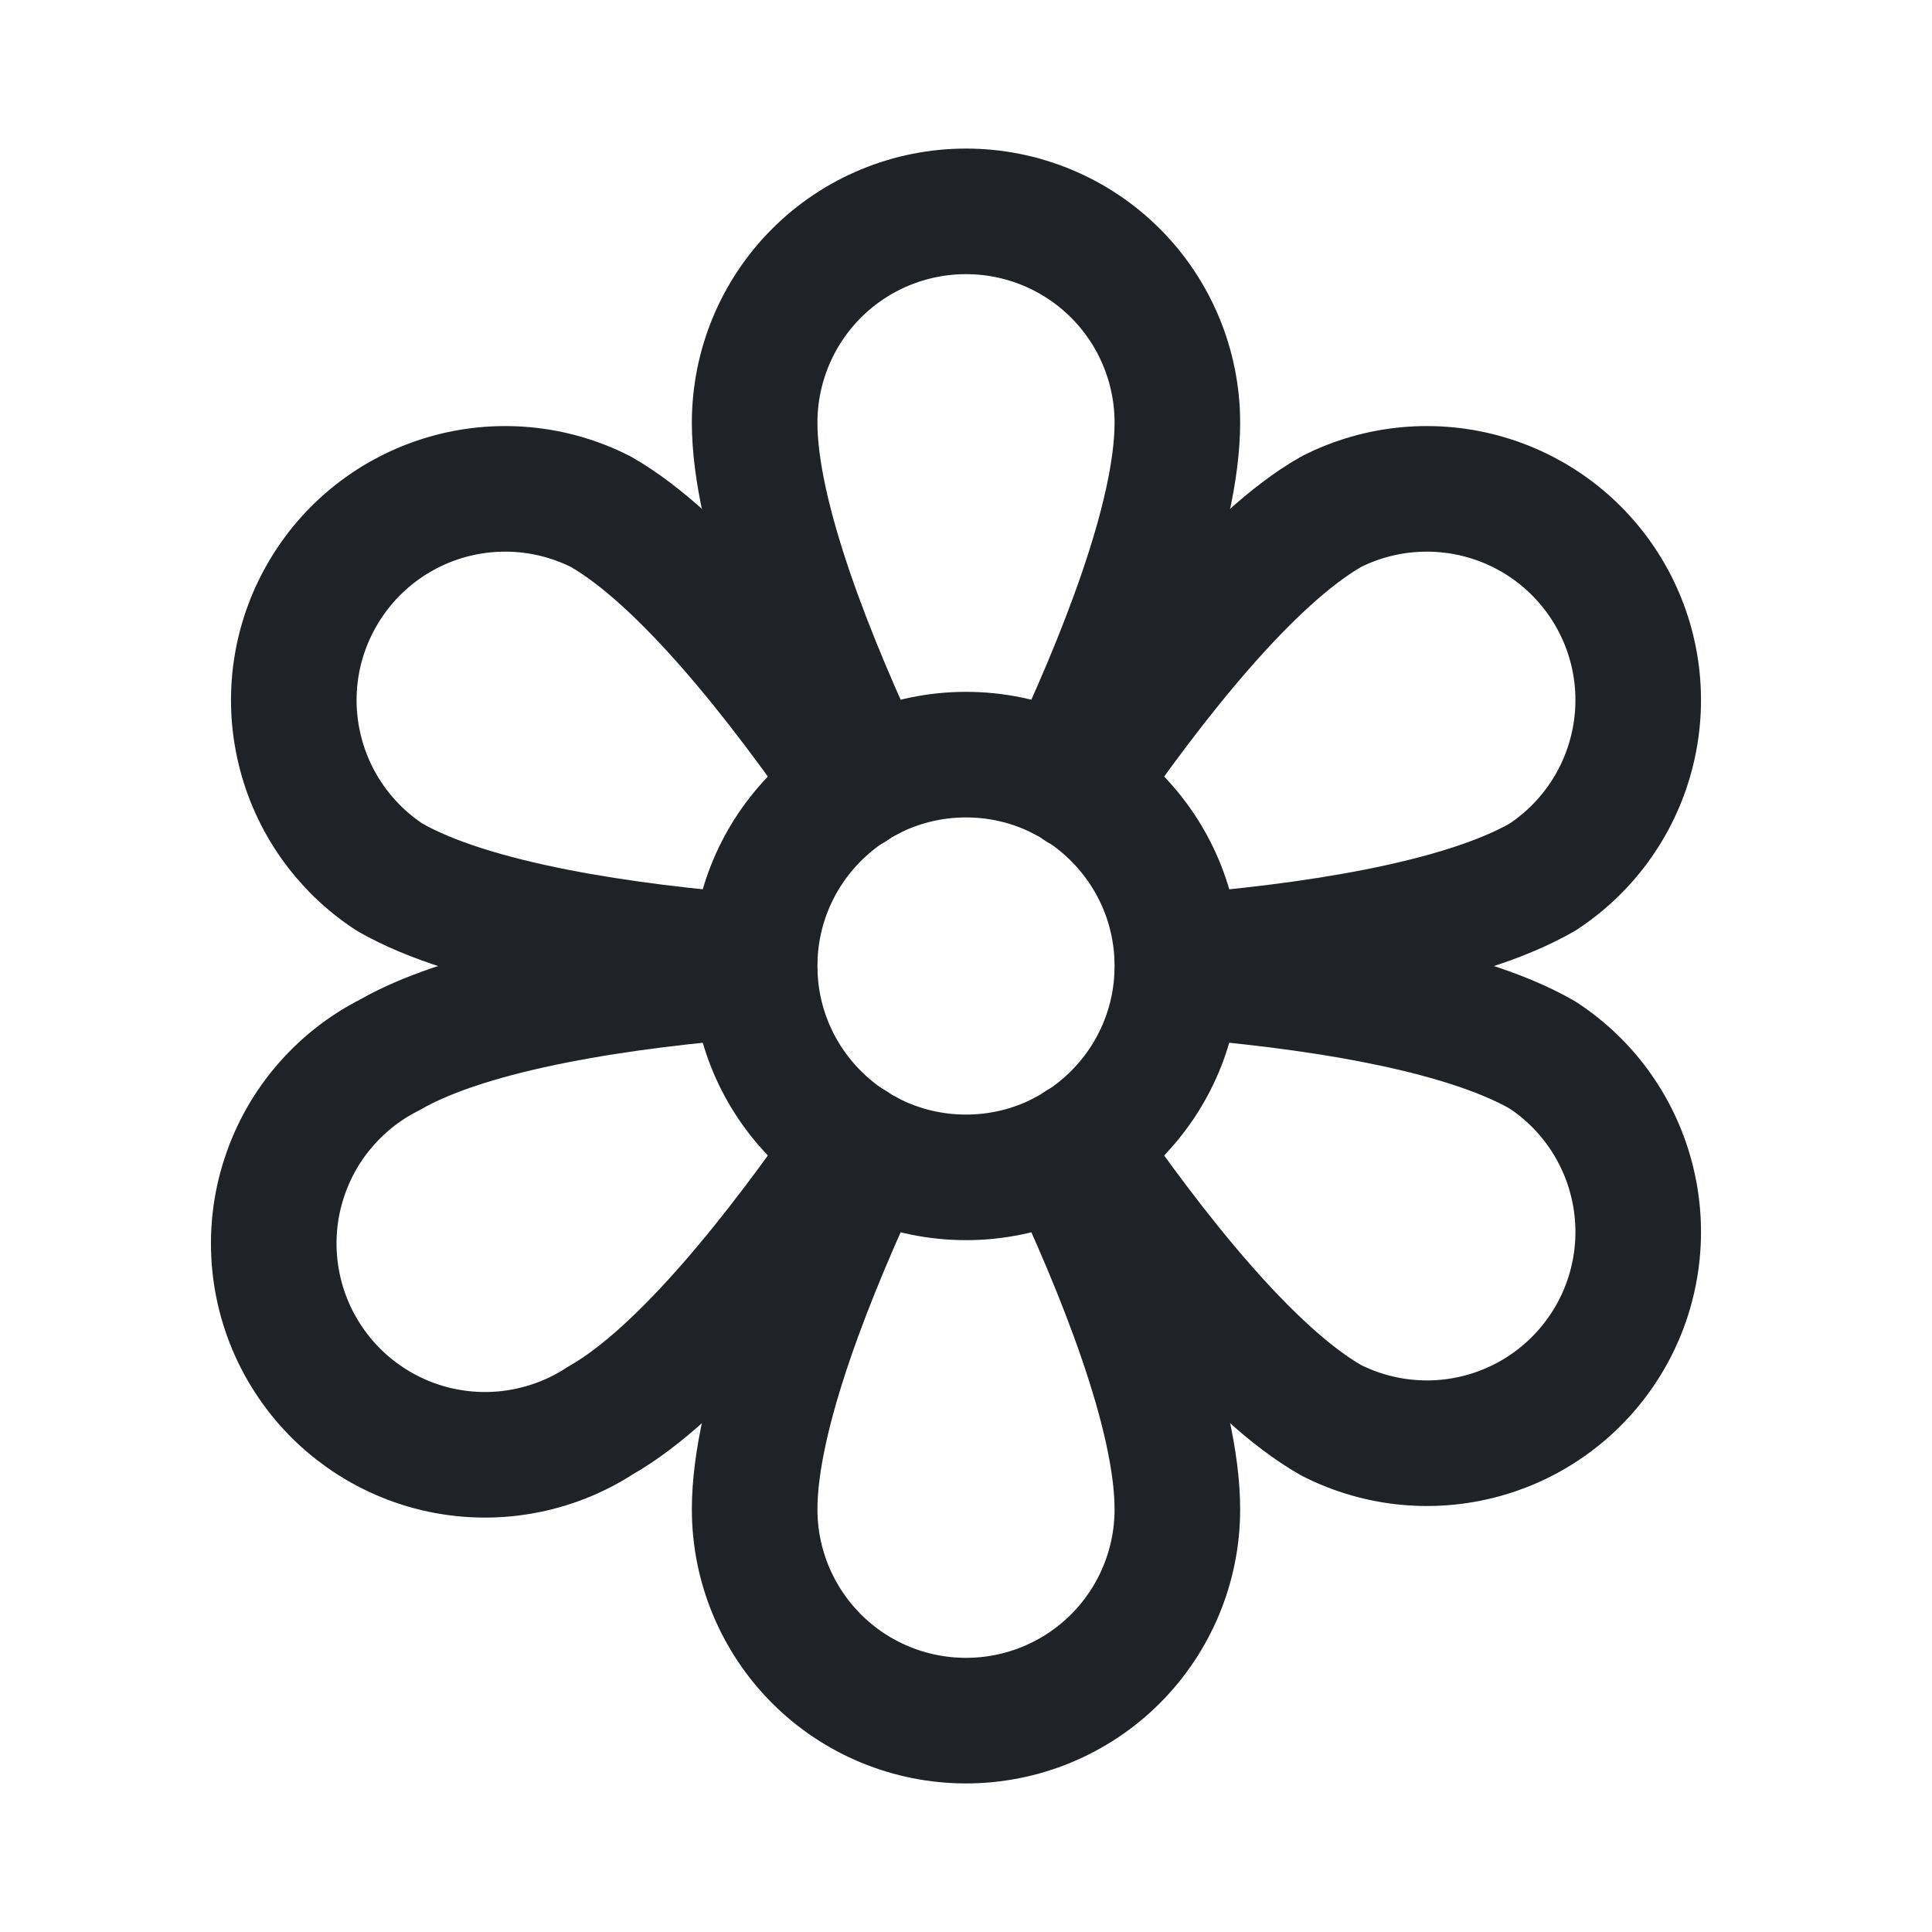 <svg width="20" height="20" viewBox="0 0 20 20" fill="none" xmlns="http://www.w3.org/2000/svg">
<path d="M10 12.188C11.208 12.188 12.188 11.208 12.188 10C12.188 8.792 11.208 7.812 10 7.812C8.792 7.812 7.812 8.792 7.812 10C7.812 11.208 8.792 12.188 10 12.188Z" stroke="#1F2226" stroke-width="1.3" stroke-linecap="round" stroke-linejoin="round"/>
<path d="M8.984 8.062C8.414 6.859 7.812 5.359 7.812 4.375C7.812 3.795 8.043 3.238 8.453 2.828C8.863 2.418 9.42 2.188 10 2.188C10.58 2.188 11.137 2.418 11.547 2.828C11.957 3.238 12.188 3.795 12.188 4.375C12.188 5.359 11.586 6.859 11.016 8.062" stroke="#1F2226" stroke-width="1.3" stroke-linecap="round" stroke-linejoin="round"/>
<path d="M7.813 9.907C6.484 9.805 4.883 9.571 4.031 9.079C3.563 8.772 3.23 8.298 3.101 7.754C2.971 7.21 3.055 6.637 3.336 6.153C3.616 5.668 4.071 5.31 4.607 5.151C5.143 4.992 5.72 5.044 6.219 5.297C7.07 5.782 8.07 7.055 8.828 8.157" stroke="#1F2226" stroke-width="1.3" stroke-linecap="round" stroke-linejoin="round"/>
<path d="M8.828 11.844C8.07 12.945 7.07 14.219 6.219 14.703C5.97 14.866 5.69 14.976 5.398 15.027C5.105 15.079 4.804 15.069 4.515 15.001C4.226 14.932 3.953 14.805 3.715 14.627C3.476 14.45 3.277 14.225 3.128 13.968C2.979 13.711 2.884 13.425 2.849 13.13C2.814 12.835 2.839 12.536 2.924 12.251C3.009 11.965 3.15 11.7 3.341 11.472C3.531 11.244 3.766 11.056 4.031 10.922C4.883 10.43 6.484 10.195 7.813 10.094" stroke="#1F2226" stroke-width="1.3" stroke-linecap="round" stroke-linejoin="round"/>
<path d="M11.016 11.938C11.586 13.141 12.188 14.641 12.188 15.625C12.188 16.205 11.957 16.762 11.547 17.172C11.137 17.582 10.58 17.812 10 17.812C9.42 17.812 8.863 17.582 8.453 17.172C8.043 16.762 7.812 16.205 7.812 15.625C7.812 14.641 8.414 13.141 8.984 11.938" stroke="#1F2226" stroke-width="1.3" stroke-linecap="round" stroke-linejoin="round"/>
<path d="M12.188 10.094C13.516 10.195 15.117 10.43 15.969 10.922C16.437 11.228 16.77 11.702 16.899 12.246C17.029 12.79 16.945 13.364 16.665 13.848C16.384 14.332 15.93 14.691 15.393 14.85C14.857 15.009 14.28 14.956 13.781 14.703C12.93 14.219 11.93 12.945 11.172 11.844" stroke="#1F2226" stroke-width="1.3" stroke-linecap="round" stroke-linejoin="round"/>
<path d="M11.172 8.157C11.93 7.055 12.93 5.782 13.781 5.297C14.28 5.044 14.857 4.992 15.393 5.151C15.93 5.31 16.384 5.668 16.665 6.153C16.945 6.637 17.029 7.21 16.899 7.754C16.77 8.298 16.437 8.772 15.969 9.079C15.117 9.571 13.516 9.805 12.188 9.907" stroke="#1F2226" stroke-width="1.3" stroke-linecap="round" stroke-linejoin="round"/>
</svg>
